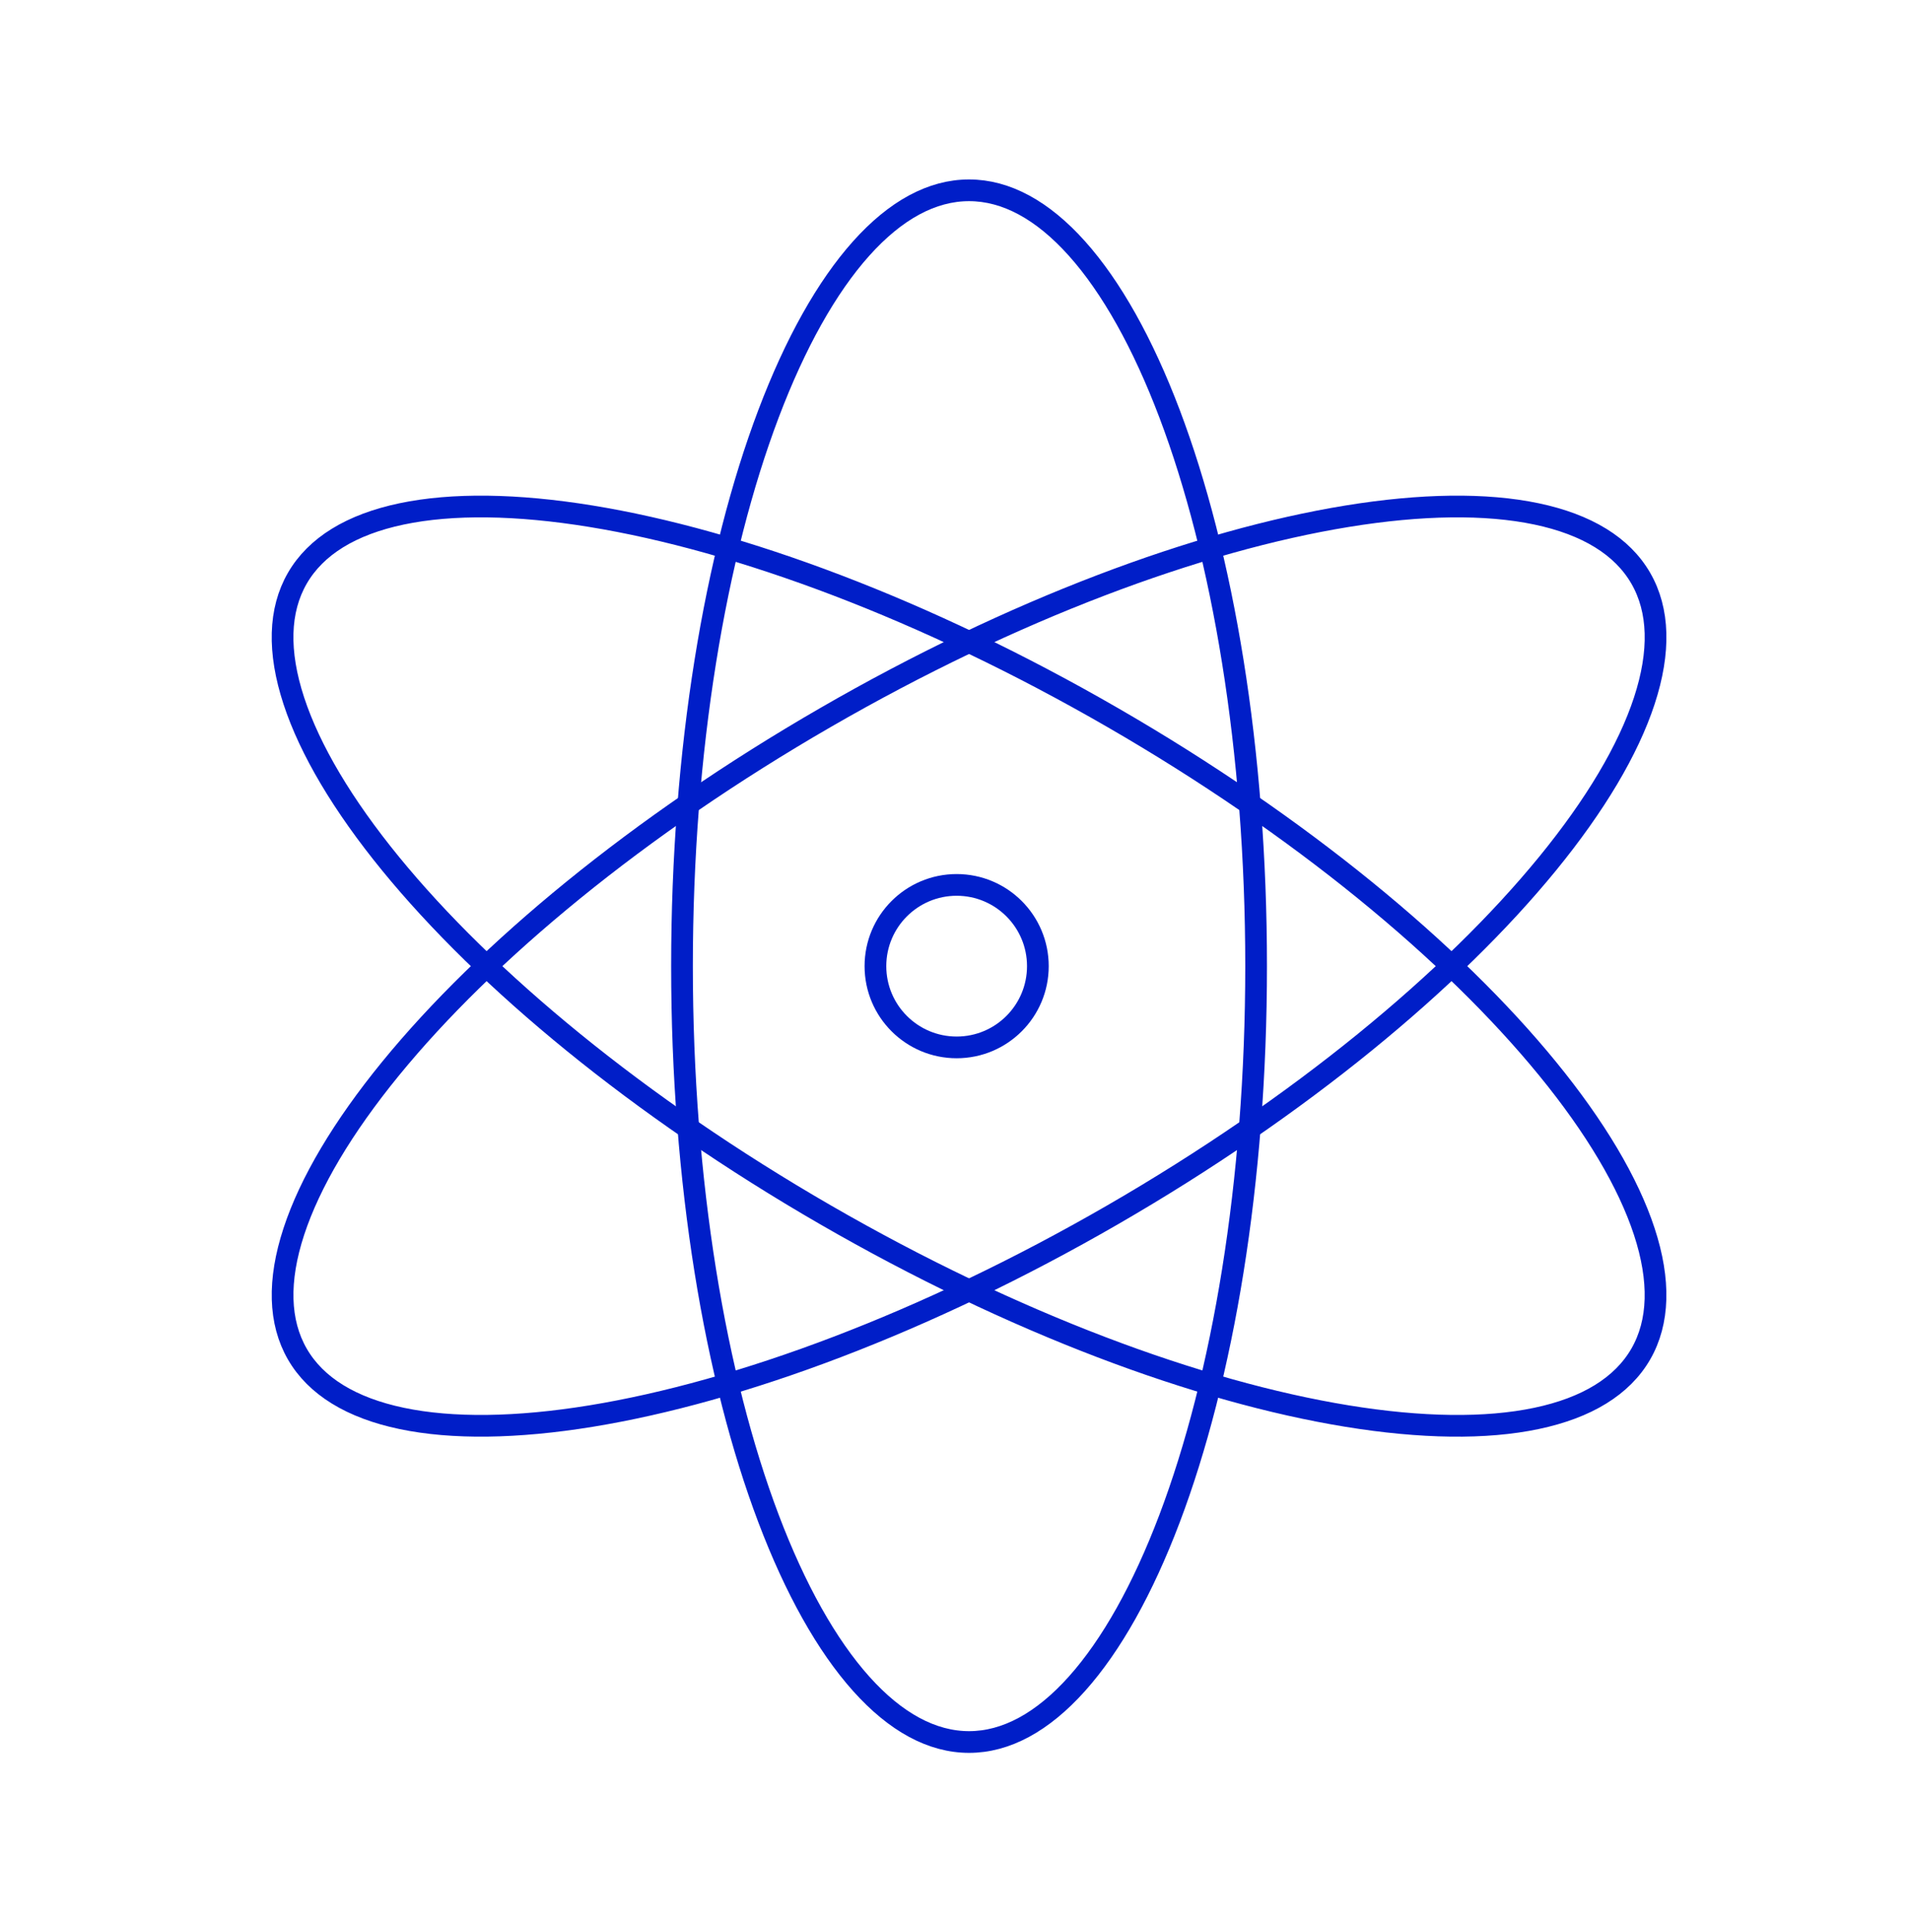 <svg width="88" height="89" viewBox="0 0 88 89" fill="none" xmlns="http://www.w3.org/2000/svg">
<path d="M44.648 8.765C46.35 8.765 48.031 9.674 49.617 11.445C51.204 13.217 52.655 15.809 53.885 19.055C56.342 25.542 57.873 34.538 57.873 44.5C57.873 54.462 56.342 63.458 53.885 69.945C52.655 73.191 51.204 75.782 49.617 77.554C48.03 79.326 46.35 80.235 44.648 80.235C42.945 80.235 41.265 79.326 39.678 77.554C38.091 75.782 36.639 73.191 35.409 69.945C32.952 63.458 31.422 54.462 31.422 44.5C31.422 34.538 32.952 25.542 35.409 19.055C36.639 15.809 38.091 13.217 39.678 11.445C41.264 9.674 42.945 8.765 44.648 8.765Z" stroke="#001EC8"/>
<path d="M75.596 26.633C76.447 28.107 76.5 30.017 75.759 32.277C75.018 34.537 73.499 37.09 71.303 39.777C66.913 45.149 59.888 50.973 51.261 55.954C42.634 60.935 34.078 64.107 27.23 65.223C23.805 65.781 20.835 65.819 18.508 65.331C16.18 64.843 14.552 63.843 13.7 62.368C12.849 60.893 12.797 58.983 13.538 56.723C14.279 54.463 15.797 51.91 17.993 49.222C22.382 43.85 29.408 38.027 38.035 33.047C46.662 28.066 55.218 24.893 62.065 23.777C65.491 23.219 68.462 23.181 70.789 23.669C73.117 24.157 74.745 25.158 75.596 26.633Z" stroke="#001EC8"/>
<path d="M75.595 62.368C74.743 63.842 73.116 64.843 70.788 65.331C68.461 65.82 65.49 65.781 62.065 65.223C55.218 64.107 46.661 60.935 38.034 55.954C29.407 50.973 22.382 45.149 17.992 39.777C15.796 37.09 14.278 34.537 13.537 32.277C12.796 30.017 12.848 28.107 13.699 26.633C14.551 25.158 16.179 24.158 18.507 23.669C20.834 23.181 23.805 23.219 27.23 23.777C34.077 24.892 42.633 28.066 51.26 33.047C59.887 38.027 66.913 43.85 71.302 49.222C73.499 51.91 75.017 54.464 75.758 56.724C76.499 58.984 76.446 60.893 75.595 62.368Z" stroke="#001EC8"/>
<circle cx="44.076" cy="44.5" r="3.742" stroke="#001EC8"/>
</svg>
